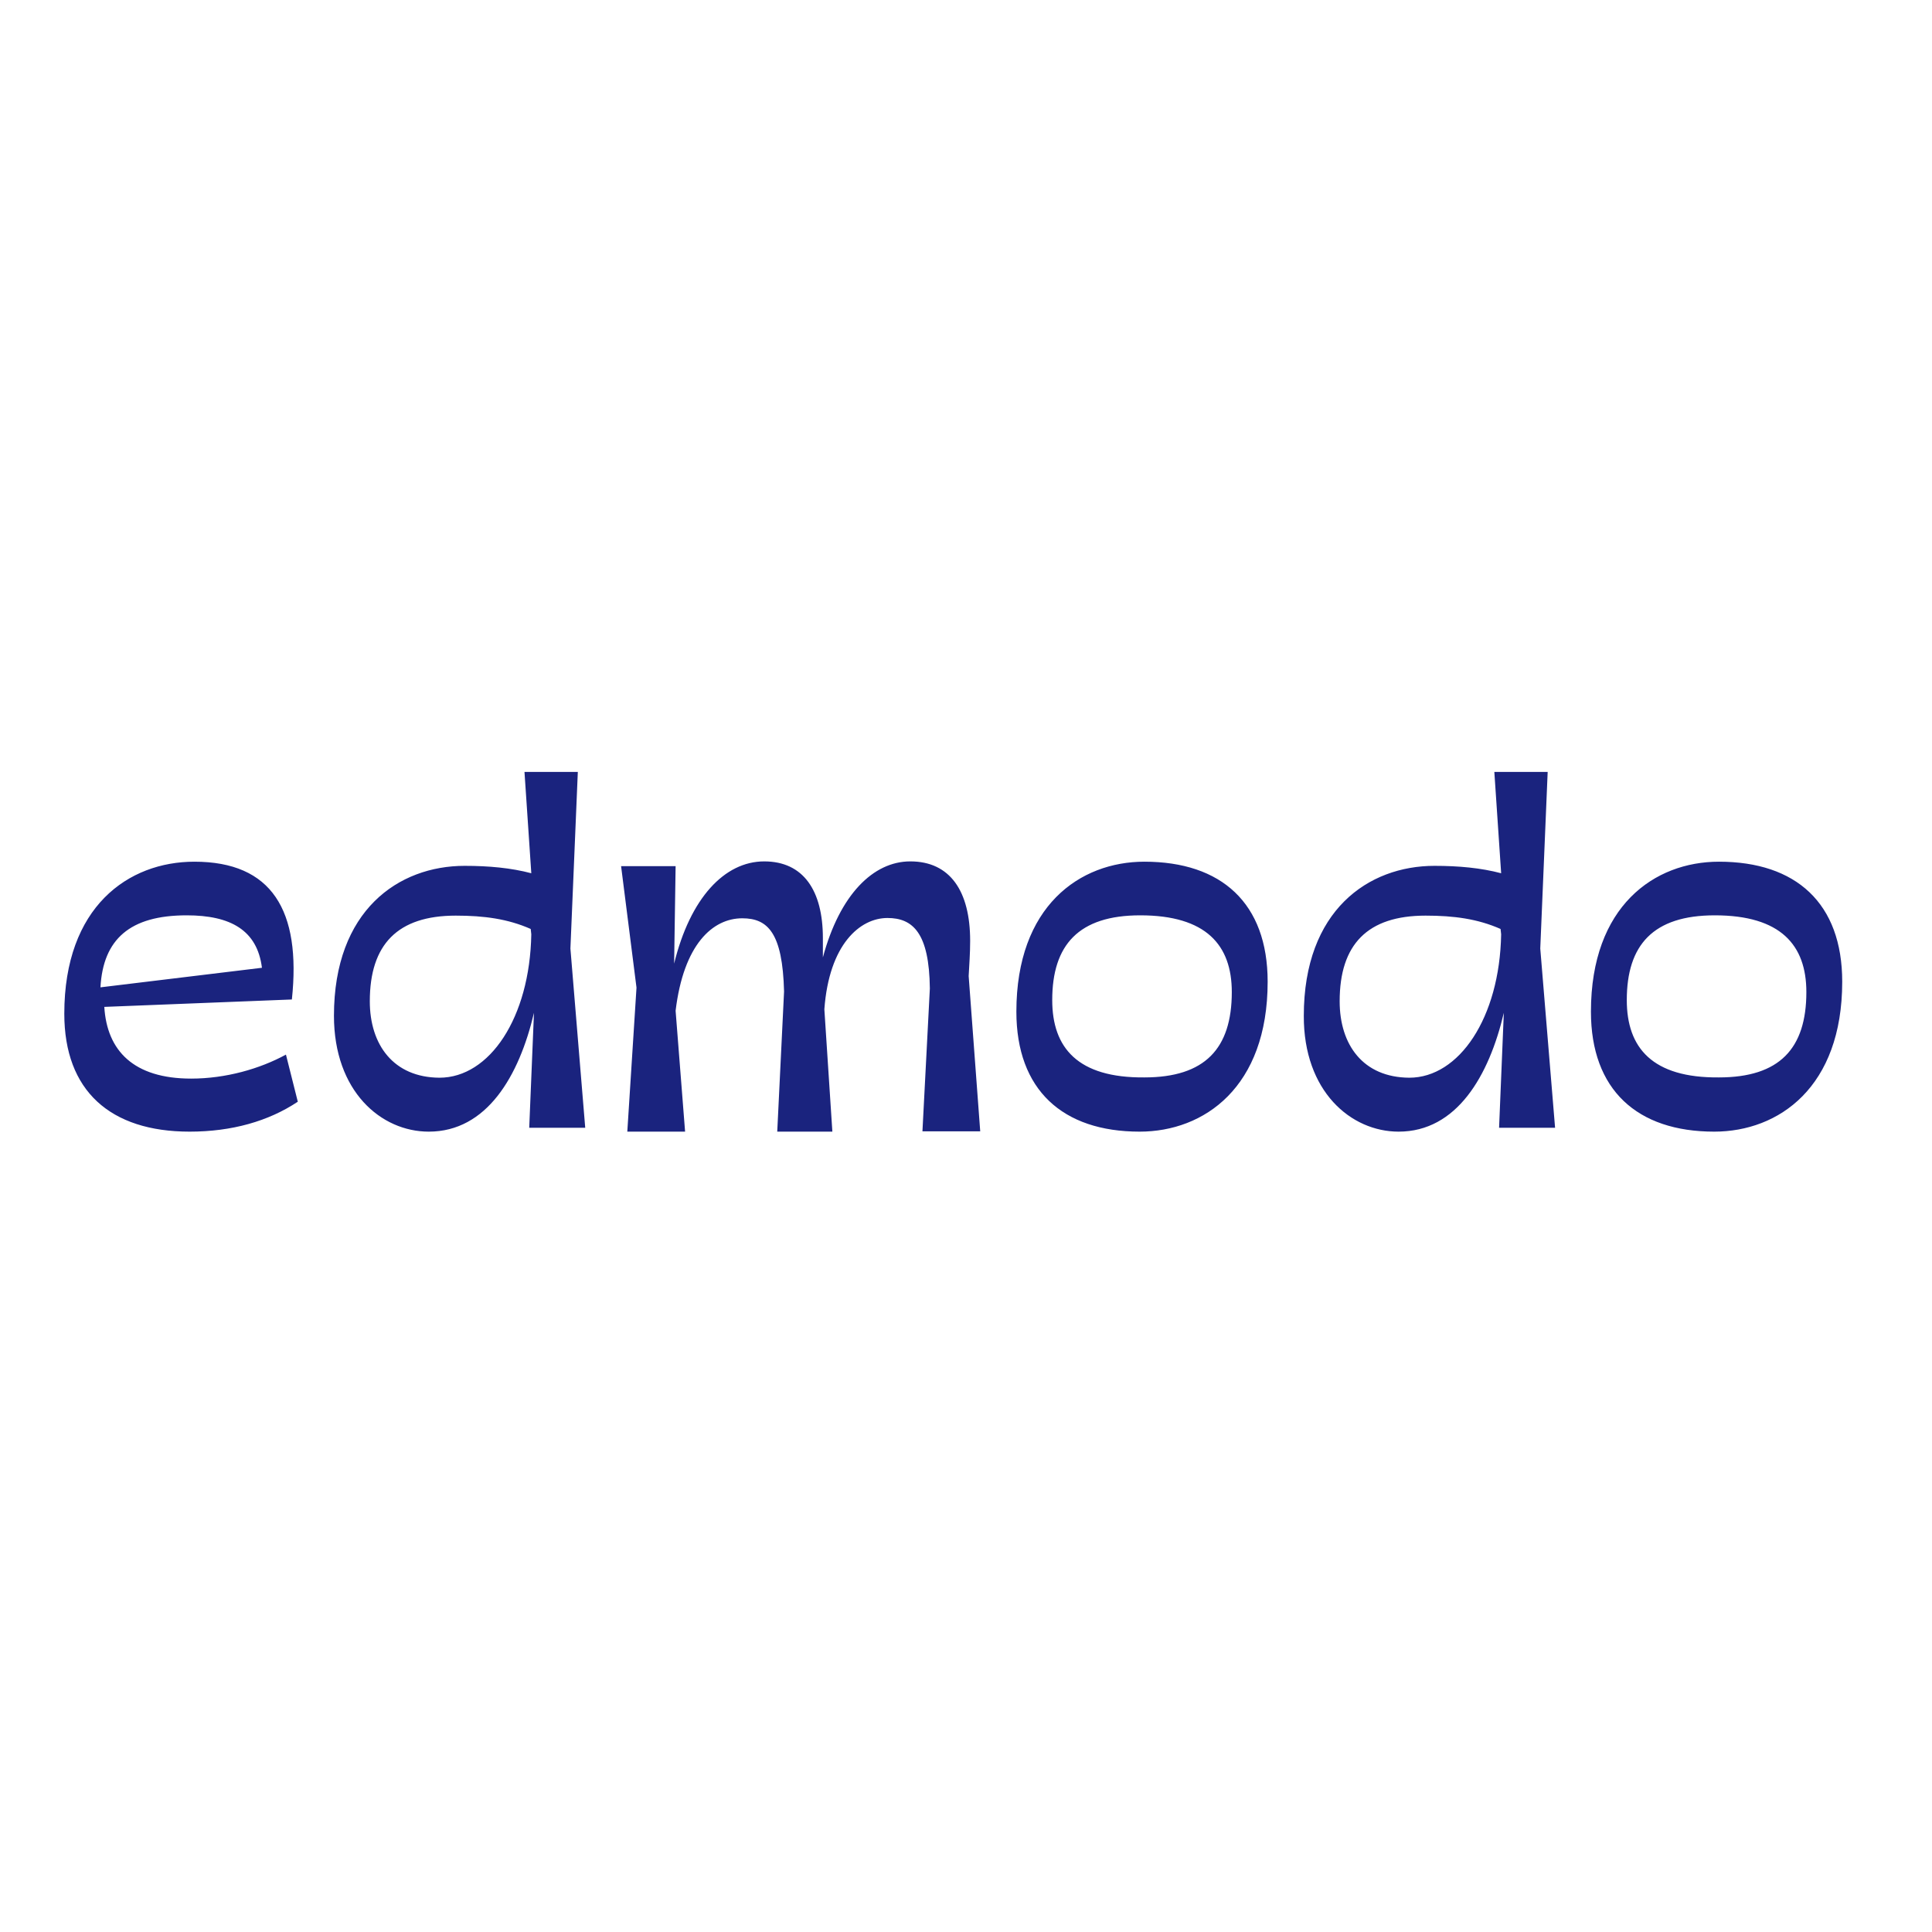 <?xml version="1.0" encoding="utf-8"?>
<!-- Generator: Adobe Illustrator 19.2.1, SVG Export Plug-In . SVG Version: 6.00 Build 0)  -->
<svg version="1.1" id="layer" xmlns="http://www.w3.org/2000/svg" xmlns:xlink="http://www.w3.org/1999/xlink" x="0px" y="0px"
	 viewBox="0 0 652 652" style="enable-background:new 0 0 652 652;" xml:space="preserve">
<style type="text/css">
	.st0{fill:#1A237E;}
</style>
<path class="st0" d="M96.5,355.9c-8.8,4.8-20.3,8.1-32,8.1c-19.4,0-28.4-9.4-29.3-24.2l63.3-2.5c3.2-30.1-6.8-46.5-32.9-46.5
	c-22.3,0-43.9,15.2-43.9,51.3c0,26,15.5,39.8,42.3,39.8c14.2,0,26.6-3.5,36.5-10.1L96.5,355.9z M63,308.9c14.8,0,23.8,5,25.4,17.7
	l-54.5,6.6C34.8,317,43.8,308.9,63,308.9L63,308.9z M144.7,381.9c19.6,0,30.5-18.8,35.5-40.1l-1.6,38.8h18.9l-5-60.5l2.5-59.6h-18
	l2.3,34.2c-6.8-1.8-14.3-2.5-22.5-2.5c-22.3,0-44.1,15-44.1,50.6C112.7,368.3,128.6,381.9,144.7,381.9L144.7,381.9z M124.8,337.9
	c0-19.2,9.4-28.9,29-28.9c9.6,0,17.6,1.1,25.3,4.5l0.2,1.8c-0.5,28.2-14.1,48.4-31,48.4C132.8,363.6,124.8,352.6,124.8,337.9
	L124.8,337.9z M211.7,381.9h19.5l-3.2-40.8c2.7-22.4,12.5-31.2,22.5-31.2c8.6,0,13.6,4.9,14.1,24.7l-2.3,47.3h18.6l-2.7-41.3
	c1.6-21.9,12-30.8,21.3-30.8c8.6,0,14.1,5.1,14.3,23.8l-2.5,48.2h19.5l-3.9-52.4c0.2-4,0.5-7.5,0.5-11.9c0-16.8-6.8-26.8-20.2-26.8
	c-12.5,0-23.8,11.2-29.5,32.4v-6.5c0-16.1-6.6-25.9-19.8-25.9c-13.4,0-25,12.4-30.4,34.5l0.5-32.9h-18.4l5.2,41L211.7,381.9z
	 M384.6,381.9c21.8,0,43.2-15,43.2-50.6c0-26.5-15.6-40.5-41.6-40.5c-21.8,0-43.2,15-43.2,50.6C343,367.8,358.6,381.9,384.6,381.9
	L384.6,381.9z M384.8,308.9c22.2,0,30.9,10,30.9,25.9c0,19.1-9.1,28.8-29.5,28.8c-22.5,0.2-31.1-10-31.1-26.1
	C355.1,318.9,364,308.9,384.8,308.9L384.8,308.9z M472,381.9c19.6,0,30.5-18.8,35.5-40.1l-1.6,38.8h18.9l-5-60.5l2.5-59.6h-18
	l2.3,34.2c-6.8-1.8-14.3-2.5-22.5-2.5c-22.3,0-44.1,15-44.1,50.6C439.9,368.3,455.9,381.9,472,381.9L472,381.9z M452.1,337.9
	c0-19.2,9.4-28.9,29-28.9c9.6,0,17.6,1.1,25.3,4.5l0.2,1.8c-0.5,28.2-14.2,48.4-31,48.4C460,363.6,452.1,352.6,452.1,337.9
	L452.1,337.9z M578.5,381.9c21.8,0,43.2-15,43.2-50.6c0-26.5-15.6-40.5-41.6-40.5c-21.8,0-43.2,15-43.2,50.6
	C536.9,367.8,552.5,381.9,578.5,381.9L578.5,381.9z M578.7,308.9c22.2,0,30.9,10,30.9,25.9c0,19.1-9.1,28.8-29.5,28.8
	c-22.5,0.2-31.1-10-31.1-26.1C549,318.9,557.9,308.9,578.7,308.9L578.7,308.9z"/>
</svg>
